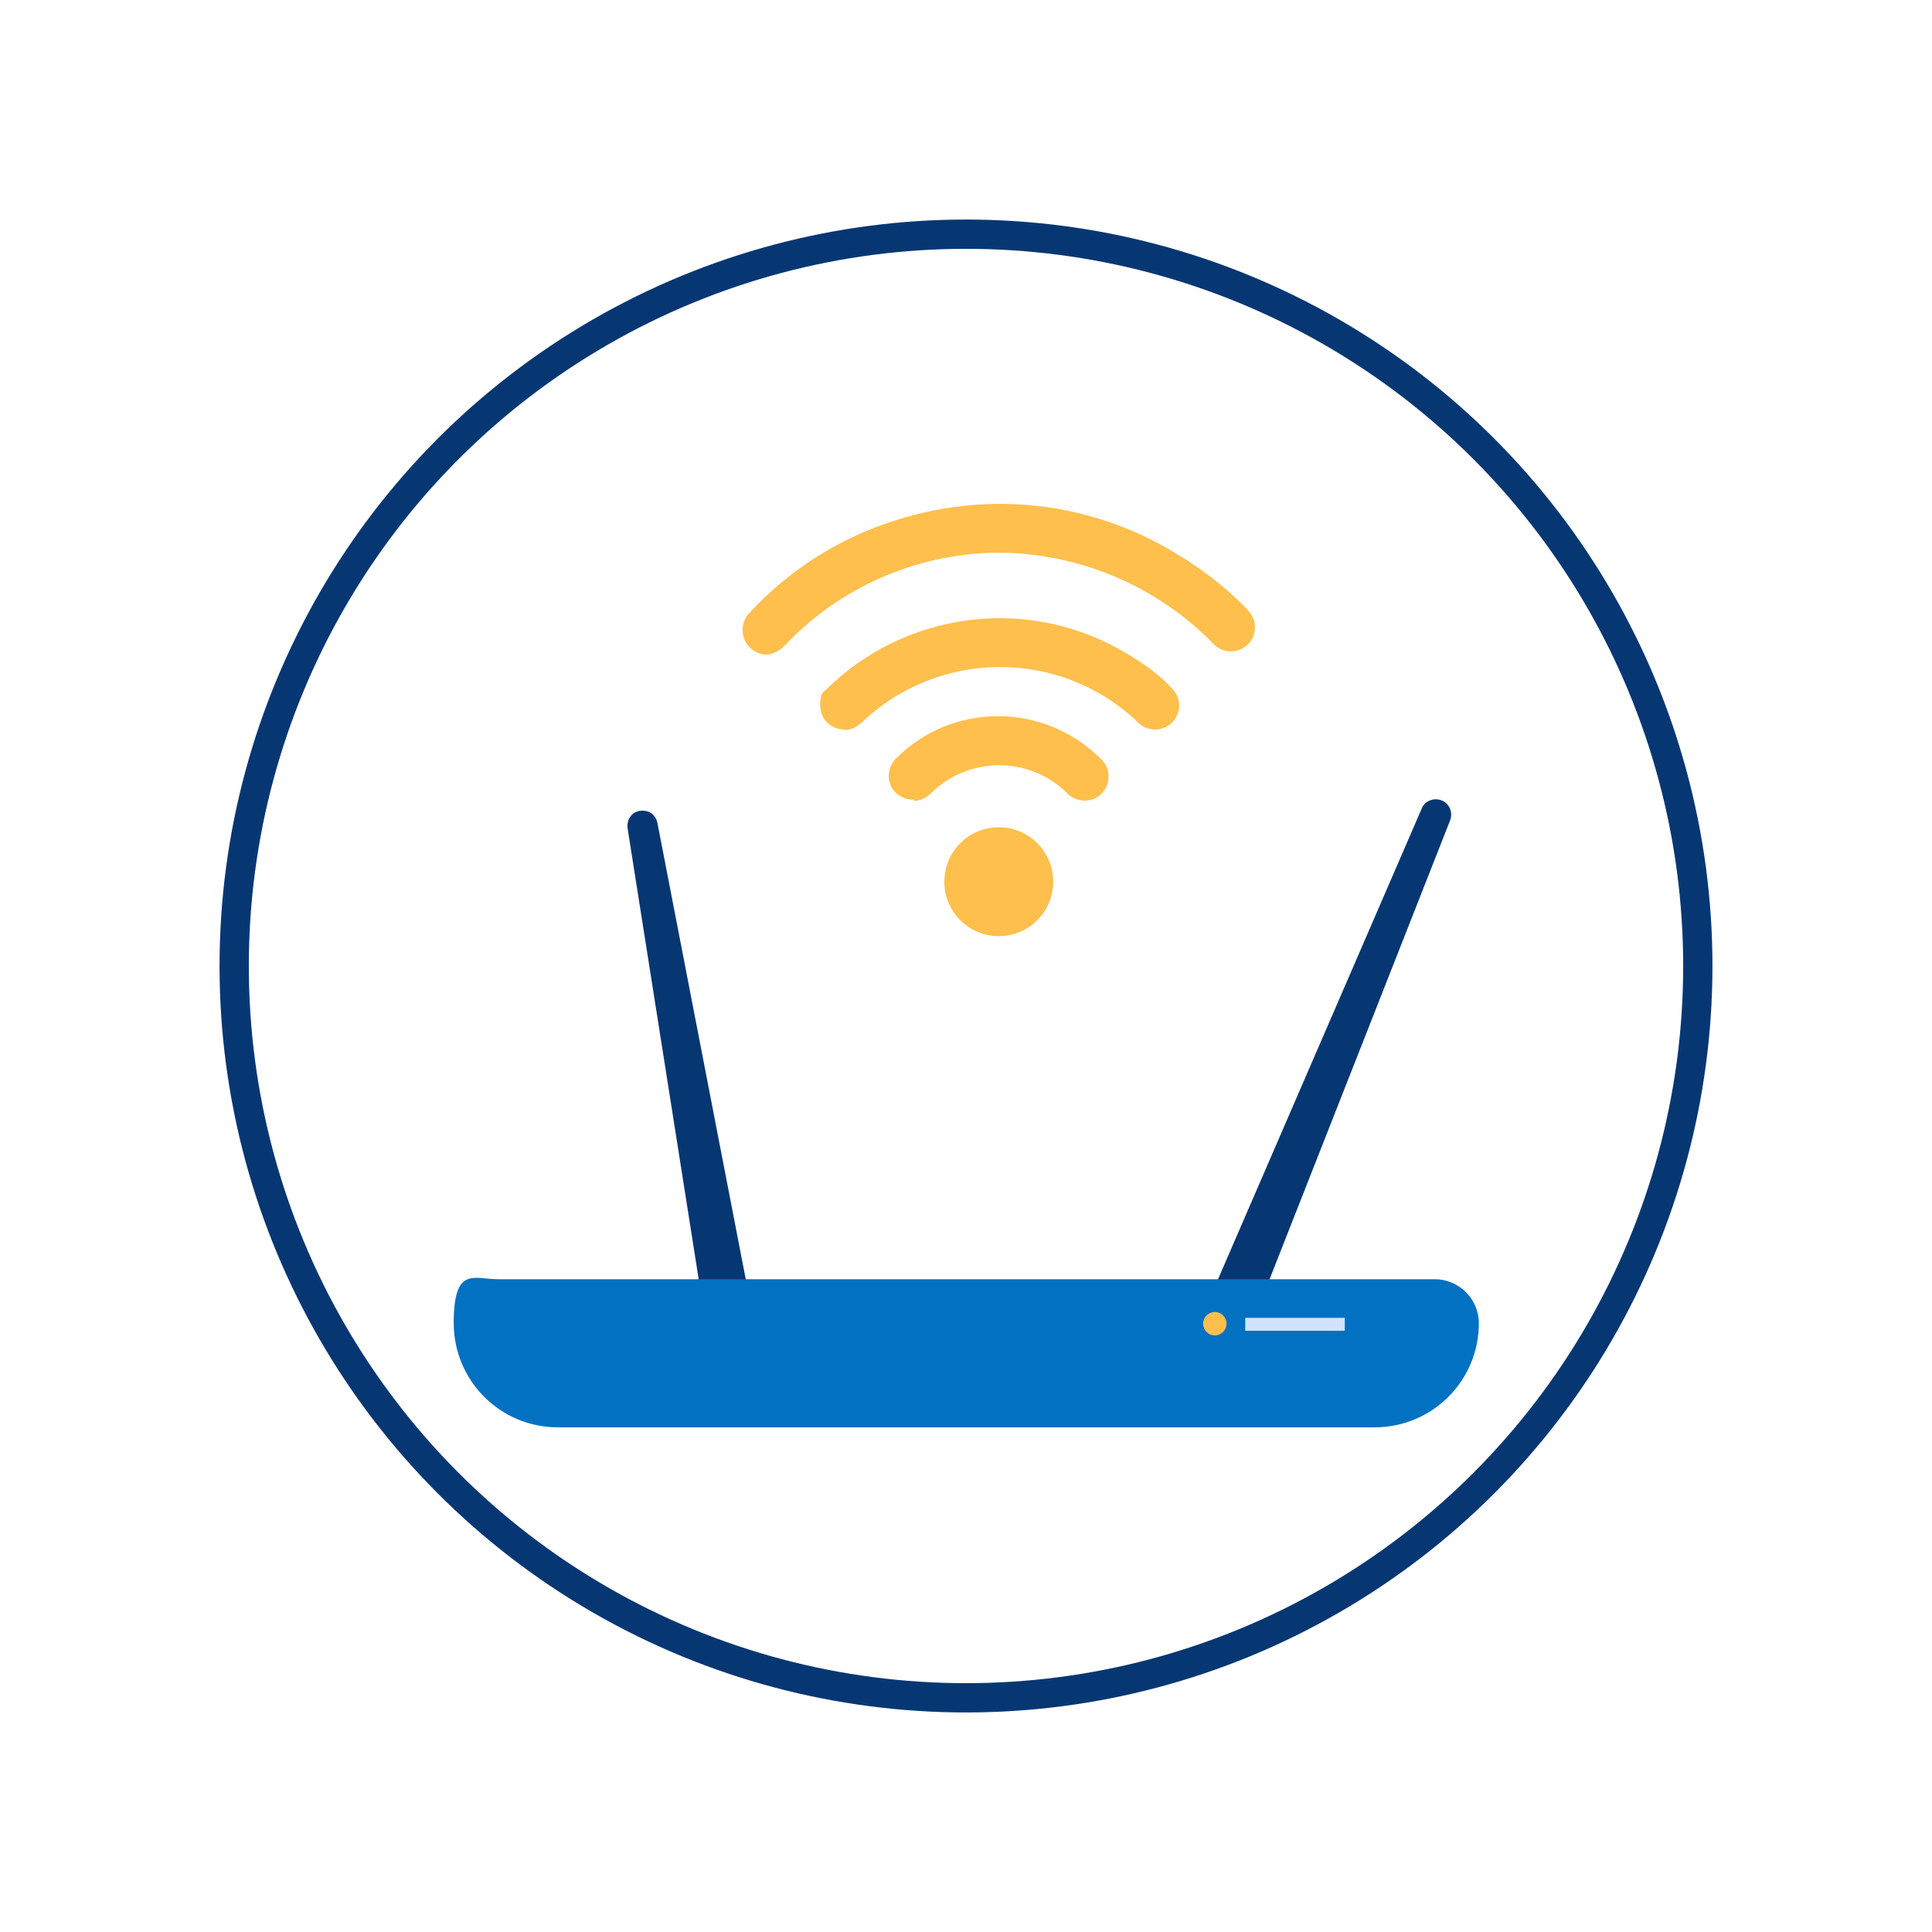 <?xml version="1.0" encoding="UTF-8"?>
<svg id="Ebene_1" xmlns="http://www.w3.org/2000/svg" version="1.1" viewBox="0 0 330 330">
  <!-- Generator: Adobe Illustrator 29.1.0, SVG Export Plug-In . SVG Version: 2.1.0 Build 142)  -->
  <defs>
    <style>
      .st0 {
        fill: none;
        stroke: #073773;
        stroke-miterlimit: 10;
        stroke-width: 5px;
      }

      .st1 {
        fill: #ffbf4d;
      }

      .st2 {
        fill: #d1e4ff;
      }

      .st3 {
        fill: #0271c2;
      }

      .st4 {
        fill: #063773;
      }
    </style>
  </defs>
  <circle class="st0" cx="165" cy="165" r="125"/>
  <g>
    <g>
      <circle class="st1" cx="170.6" cy="150.6" r="9.3"/>
      <path class="st1" d="M144.2,124.6c-2.3,0-4.1-1.8-4.1-4.1s.4-2.1,1.1-2.8c13.2-13,33.5-15.9,49.8-6.9,4.6,2.5,7.7,5.1,9,6.6,1.7,1.5,1.9,4.1.4,5.8-1.5,1.7-4.1,1.9-5.8.4-.2,0-.3-.3-.4-.4-13.3-12.5-34-12.3-47.1.3-.8.7-1.9,1.2-2.9,1.2h0Z"/>
      <path class="st1" d="M130.9,111.8c-1,0-2-.4-2.8-1.2-1.6-1.5-1.7-4.1-.2-5.8,6.9-7.5,15.6-13,25.3-16,15.8-5,32.9-3.1,47.1,5.4,6.9,4,11.4,8.4,13,10.2,1.5,1.7,1.4,4.3-.3,5.8s-4.3,1.4-5.8-.3c-9.8-10-23.3-15.6-37.3-15.5-13.7.3-26.6,6-36,16-.8.8-2,1.4-3,1.4h0ZM156.1,136.6c-2.3,0-4.2-1.6-4.3-3.9,0-1.2.4-2.3,1.2-3.1,9.6-9.7,25.3-9.7,35,0,1.7,1.5,1.8,4.1.3,5.8-1.5,1.7-4.1,1.8-5.8.3-.1,0-.3-.3-.4-.4-6.5-6.2-16.7-6.1-23.1.2-.8.8-1.9,1.3-2.9,1.3h0Z"/>
    </g>
    <path class="st4" d="M208.3,230c-1.4-.5-4-2.7-3.5-4l38-87.8c.5-1.4,2.1-2,3.4-1.5,1.4.5,2,2.1,1.5,3.4l-34.9,88.7c-.5,1.4-3.3,1.7-4.5,1.2h0ZM127.2,237.5c-1.5.3-4.8-.1-5.1-1.5l-14.9-94.5c-.2-1.5.7-2.8,2.1-3,1.5-.2,2.7.6,3,2.1l18.1,93.5c.3,1.4-1.8,3.1-3.1,3.4h0Z"/>
    <path class="st3" d="M85.1,218.5h160c4.1,0,7.5,3.4,7.5,7.5,0,9.9-8,17.8-17.8,17.8H95.3c-9.9,0-17.8-8-17.8-17.8s3.4-7.5,7.6-7.5Z"/>
    <circle class="st1" cx="207.5" cy="226.1" r="2"/>
    <path class="st2" d="M212.7,225.1h17v2.2h-17v-2.2Z"/>
  </g>
</svg>